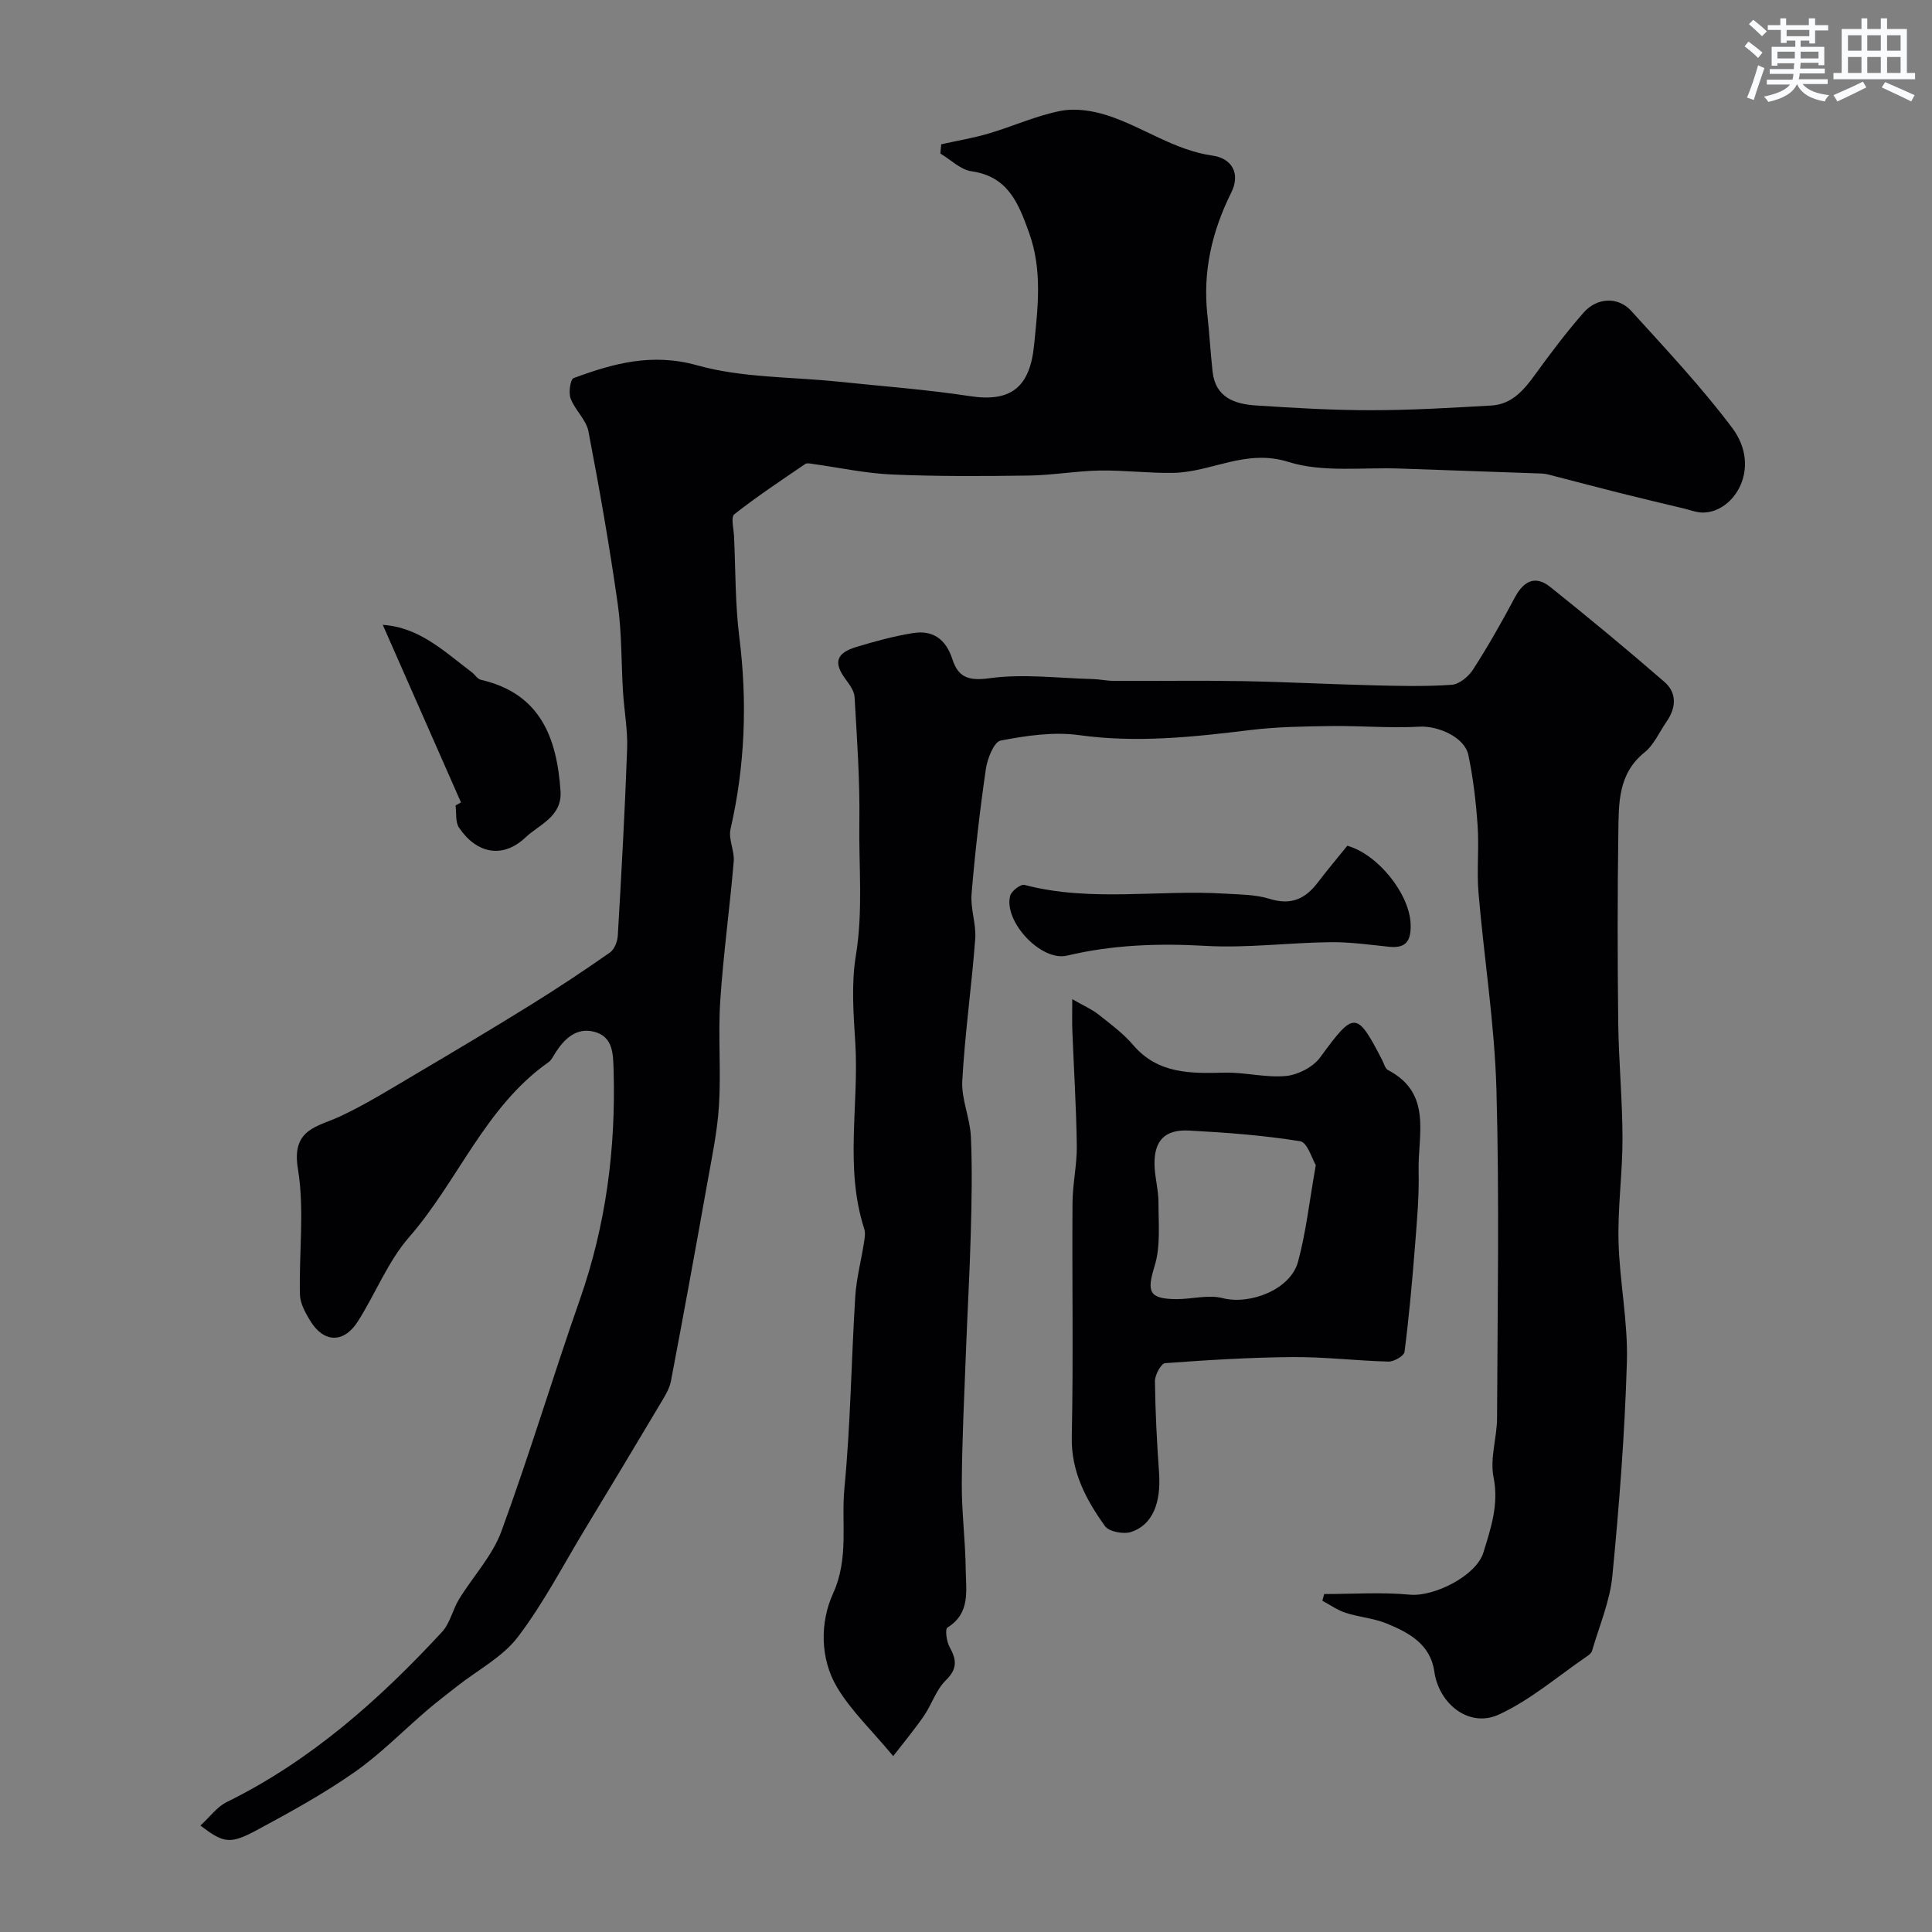 <svg enable-background="new 0 0 400 400" viewBox="0 0 400 400" xmlns="http://www.w3.org/2000/svg"><rect x="0" y="0" width="400" height="400" fill="#808080" stroke="none"/><g fill="#010103"><path d="m41.49 377.96c2.02-1.85 3.46-3.88 5.43-4.85 17.4-8.56 31.59-21.18 44.6-35.24 1.66-1.79 2.18-4.58 3.5-6.74 2.89-4.73 6.92-9 8.78-14.07 5.82-15.86 10.67-32.07 16.26-48.02 5.4-15.41 7.45-31.21 6.98-47.45-.1-3.43-.1-7.02-4.12-8-3.58-.87-6.05 1.44-7.91 4.35-.44.69-.81 1.52-1.44 1.97-13.14 9.25-18.7 24.57-28.87 36.23-4.4 5.05-6.95 11.68-10.6 17.43-2.92 4.6-7.08 4.48-9.89-.14-1-1.64-2.06-3.57-2.11-5.4-.22-8.68.98-17.56-.42-26.02-1.38-8.36 4.04-8.66 8.9-10.95 5.37-2.54 10.46-5.71 15.59-8.74 7.97-4.71 15.93-9.44 23.8-14.33 5.54-3.44 10.98-7.05 16.32-10.79.93-.65 1.55-2.28 1.62-3.5.75-12.87 1.47-25.75 1.93-38.64.14-3.91-.6-7.85-.85-11.79-.38-6.09-.24-12.26-1.1-18.28-1.7-11.94-3.78-23.83-6.06-35.68-.46-2.41-2.79-4.41-3.69-6.81-.46-1.22-.06-3.97.63-4.22 8.25-3.05 16.21-5.26 25.59-2.64 9.33 2.61 19.45 2.36 29.23 3.38 9.09.95 18.22 1.62 27.25 3 8.45 1.29 12.38-1.84 13.25-10.51.8-7.89 1.75-15.61-1.04-23.35-2.18-6.04-4.31-11.62-11.91-12.7-2.28-.32-4.31-2.4-6.45-3.68.06-.64.12-1.27.18-1.91 3.3-.73 6.64-1.29 9.87-2.24 4.98-1.47 9.78-3.68 14.84-4.67 3.09-.6 6.69-.05 9.75.95 7.36 2.39 13.76 7.19 21.74 8.31 3.9.55 5.85 3.64 3.84 7.67-3.98 7.99-5.91 16.31-4.94 25.25.43 3.92.65 7.87 1.08 11.79.59 5.4 4.61 6.74 9.05 7.02 7.94.52 15.89.99 23.84.98 8.27 0 16.54-.5 24.8-.97 4.31-.24 6.81-3.25 9.17-6.52 3.16-4.37 6.42-8.68 9.97-12.73 2.74-3.13 7.13-3.34 9.84-.35 7.16 7.9 14.51 15.71 20.9 24.21 6.2 8.25.47 17.52-6.04 17.55-1.32.01-2.64-.53-3.95-.84-4.51-1.08-9.03-2.15-13.53-3.28-4.36-1.09-8.7-2.26-13.06-3.37-.93-.24-1.88-.56-2.83-.59-9.77-.37-19.54-.66-29.3-1.03-7.77-.29-16.02.87-23.18-1.38-8.8-2.76-15.84 2.1-23.73 2.27-5.11.1-10.24-.57-15.36-.48-4.88.09-9.75.97-14.64 1.04-9.44.13-18.89.19-28.32-.22-5.52-.24-10.99-1.44-16.48-2.2-.49-.07-1.14-.21-1.48.02-4.96 3.39-9.98 6.71-14.69 10.42-.76.6-.12 3.03-.05 4.61.32 6.95.22 13.96 1.09 20.84 1.68 13.39 1.19 26.56-1.82 39.72-.48 2.08.85 4.51.66 6.72-.82 9.63-2.16 19.23-2.79 28.87-.47 7.17.18 14.41-.26 21.58-.33 5.46-1.49 10.87-2.45 16.28-2.43 13.63-4.91 27.25-7.5 40.85-.32 1.67-1.35 3.25-2.25 4.76-5.15 8.66-10.35 17.3-15.57 25.92-4.54 7.5-8.6 15.37-13.89 22.31-3.17 4.15-8.3 6.82-12.54 10.16-2.06 1.62-4.15 3.21-6.15 4.91-5.05 4.32-9.74 9.15-15.17 12.94-6.4 4.47-13.3 8.26-20.19 11.97-5.55 2.98-6.86 2.69-11.66-.96z"/><path d="m274.15 330.03c5.93 0 11.89-.42 17.77.13 4.99.46 13.71-3.9 15.19-8.7 1.56-5.07 3.25-9.96 2.11-15.64-.78-3.88.72-8.16.73-12.26.09-22.67.5-45.34-.13-67.99-.38-13.59-2.56-27.13-3.71-40.71-.39-4.63.14-9.34-.19-13.99-.34-4.87-.91-9.77-1.91-14.55-.78-3.73-6.33-6.08-10.1-5.87-6.09.34-12.22-.21-18.33-.13-5.58.08-11.2.15-16.74.83-11.8 1.44-23.49 2.71-35.44 1.05-5.28-.73-10.91.11-16.21 1.12-1.39.26-2.77 3.75-3.08 5.91-1.25 8.59-2.24 17.23-2.96 25.88-.25 3.05.99 6.21.76 9.27-.74 9.81-2.14 19.58-2.68 29.39-.21 3.8 1.6 7.67 1.78 11.54.3 6.67.16 13.37-.02 20.05-.22 8.14-.69 16.28-1 24.42-.34 9.12-.81 18.25-.86 27.37-.04 5.93.75 11.86.81 17.8.04 4.3 1.05 9.04-3.79 12.02-.52.32-.18 2.88.45 4.02 1.46 2.63 1.67 4.51-.79 6.91-2 1.95-2.9 5-4.54 7.38-2.02 2.92-4.3 5.66-6.34 8.3-4.48-5.37-8.69-9.36-11.57-14.15-3.65-6.06-3.57-13.61-.89-19.5 3.35-7.37 1.66-14.64 2.36-21.87 1.27-13.14 1.42-26.39 2.24-39.58.23-3.72 1.21-7.39 1.79-11.1.15-.98.36-2.08.07-2.97-4.1-12.68-1.05-25.7-1.85-38.53-.38-6.01-.85-12.19.12-18.06 1.52-9.27.58-18.49.72-27.71.13-8.59-.5-17.21-.99-25.8-.07-1.29-1.08-2.62-1.91-3.75-2.45-3.35-1.93-5.33 2.23-6.6 3.87-1.18 7.81-2.25 11.79-2.89 4.13-.67 6.82 1.31 8.14 5.41 1.2 3.72 3.3 4.55 7.69 3.94 6.97-.96 14.21-.01 21.33.17 1.48.04 2.95.37 4.42.38 8.85.04 17.71-.1 26.56.05 8.96.16 17.91.64 26.86.86 5.51.14 11.04.28 16.53-.1 1.57-.11 3.5-1.73 4.43-3.19 3.09-4.81 5.92-9.78 8.6-14.83 1.82-3.43 4.22-4.75 7.36-2.24 8 6.4 15.9 12.94 23.63 19.65 2.65 2.3 2.45 5.38.44 8.26-1.49 2.14-2.59 4.77-4.54 6.34-5.54 4.45-5.34 10.61-5.43 16.59-.19 13.16-.18 26.33-.02 39.5.1 7.95.87 15.9.88 23.86.01 7.1-1 14.21-.82 21.3.21 8.31 1.97 16.62 1.73 24.9-.43 14.82-1.58 29.63-3.01 44.39-.51 5.24-2.71 10.32-4.2 15.47-.12.43-.59.83-.99 1.1-6.06 4.13-11.75 9.09-18.33 12.11-6.11 2.81-12.39-2.19-13.34-8.91-.8-5.68-5.28-8.07-9.89-9.96-2.68-1.09-5.7-1.31-8.47-2.2-1.7-.55-3.22-1.65-4.82-2.5.12-.46.24-.92.37-1.39z"/><path d="m222 206.87c2.53 1.45 4.1 2.11 5.39 3.14 2.5 1.98 5.13 3.91 7.18 6.31 5.16 6.06 11.92 5.94 18.94 5.76 4.25-.1 8.56 1.09 12.75.69 2.49-.24 5.6-1.85 7.06-3.84 7.03-9.62 7.54-9.71 12.84.53.38.73.61 1.78 1.22 2.09 9.23 4.82 6.15 13.43 6.33 20.9.12 5.13-.34 10.28-.74 15.4-.58 7.36-1.24 14.73-2.18 22.05-.11.83-2.19 2.03-3.32 2-6.58-.16-13.16-.98-19.74-.93-8.84.06-17.69.61-26.51 1.26-.82.06-2.11 2.42-2.1 3.7.07 6.32.4 12.65.85 18.96.44 6.27-1.34 10.84-5.8 12.29-1.57.51-4.58-.06-5.41-1.23-3.9-5.47-7.01-11.21-6.86-18.47.34-16.15.04-32.32.15-48.48.03-3.93.94-7.86.89-11.78-.11-7.94-.61-15.87-.92-23.8-.08-1.65-.02-3.3-.02-6.55zm50.42 34.35c-.75-1.22-1.73-4.7-3.23-4.94-7.59-1.22-15.3-1.8-22.99-2.21-5.05-.27-7.27 2.1-7.17 7.07.05 2.6.82 5.19.82 7.78-.01 4.42.47 9.09-.8 13.19-1.63 5.3-1.24 6.82 4.5 6.86 3.2.02 6.59-.97 9.56-.21 5.69 1.46 14.06-1.76 15.62-7.49 1.66-6.09 2.35-12.46 3.69-20.05z"/><path d="m278.95 175.1c6.38 1.81 12.86 9.97 13.1 16.17.12 3.29-.74 5.13-4.43 4.75-4.09-.42-8.19-1.01-12.29-.95-8.6.11-17.22 1.25-25.77.76-9.71-.55-19.16-.23-28.64 2.02-5.38 1.28-13.15-7.08-11.78-12.38.26-.99 2.19-2.47 2.97-2.26 13.74 3.61 27.71.95 41.54 1.81 3.09.19 6.32.18 9.22 1.08 4.41 1.38 7.4.01 9.98-3.41 1.96-2.58 4.06-5.06 6.1-7.59z"/><path d="m95.44 166.13c-5.37-12.19-10.74-24.38-16.19-36.76 7.63.5 12.8 5.58 18.42 9.8.66.49 1.17 1.41 1.88 1.57 12.3 2.83 15.73 11.93 16.5 23.02.37 5.33-4.42 6.94-7.24 9.61-4.71 4.47-10.13 3.39-13.78-2.02-.78-1.16-.5-3.04-.71-4.59.37-.21.75-.42 1.12-.63z"/></g><path d="m361.2 9.6.8-1c.9.7 1.9 1.4 2.9 2.3l-.9 1.1c-1-1-2-1.8-2.8-2.4zm.5 10.6c.9-2.1 1.6-4.3 2.3-6.7.4.2.8.4 1.3.6-.7 2.1-1.5 4.3-2.2 6.6zm.4-15.2.9-.9c1 .8 2 1.6 2.8 2.4l-1 1c-.9-.9-1.8-1.7-2.7-2.5zm12.5-1.2h1.2v1.4h2.7v1.1h-2.7v2.7h-1.2v-.6h-1.8v1.3h4.9v3.8h-1.2v-.5h-3.7c0 .4-.1.9-.1 1.2h5.1v1h-5.2c0 .5-.1.9-.2 1.2h6v1h-5.2c1.1 1.3 2.9 2 5.5 2.3-.4.4-.7.8-.9 1.3-2.9-.5-4.8-1.6-5.7-3.5h-.1c-.8 1.7-2.7 2.9-5.9 3.6-.2-.4-.6-.8-.9-1.1 2.8-.6 4.6-1.4 5.4-2.5h-4.8v-1h5.3c.1-.3.2-.7.2-1.2h-4.9v-1h5c0-.4 0-.8.1-1.2h-3.5v.5h-1.2v-3.9h4.9v-1.3h-1.8v.5h-1.2v-2.7h-2.7v-1h2.6v-1.4h1.2v1.4h4.7v-1.4zm-6.6 8.3h3.6c0-.4 0-.9 0-1.4h-3.6zm1.9-4.6h4.7v-1.3h-4.7zm6.6 3.2h-3.7v1.4h3.7z" fill="#fafbfc"/><path d="m385.3 3.8h1.3v2.2h2.8v-2.2h1.3v2.2h4.1v9.1h1.7v1.3h-16.9v-1.3h1.7v-9.1h4.1v-2.2zm.4 13.1.7 1.2c-1.8.9-3.8 1.9-6 2.9-.2-.4-.5-.8-.8-1.3 2.3-1 4.3-1.9 6.1-2.8zm-3.1-6.4h2.8v-3.2h-2.8zm0 4.6h2.8v-3.3h-2.8zm4-4.6h2.8v-3.2h-2.8zm0 4.6h2.8v-3.3h-2.8zm3.7 1.9c2.1.9 4.1 1.8 6.1 2.7l-.7 1.3c-2.2-1.1-4.2-2-6.1-2.9zm3.2-9.7h-2.8v3.2h2.8zm-2.8 7.8h2.8v-3.3h-2.8z" fill="#fafbfc"/></svg>